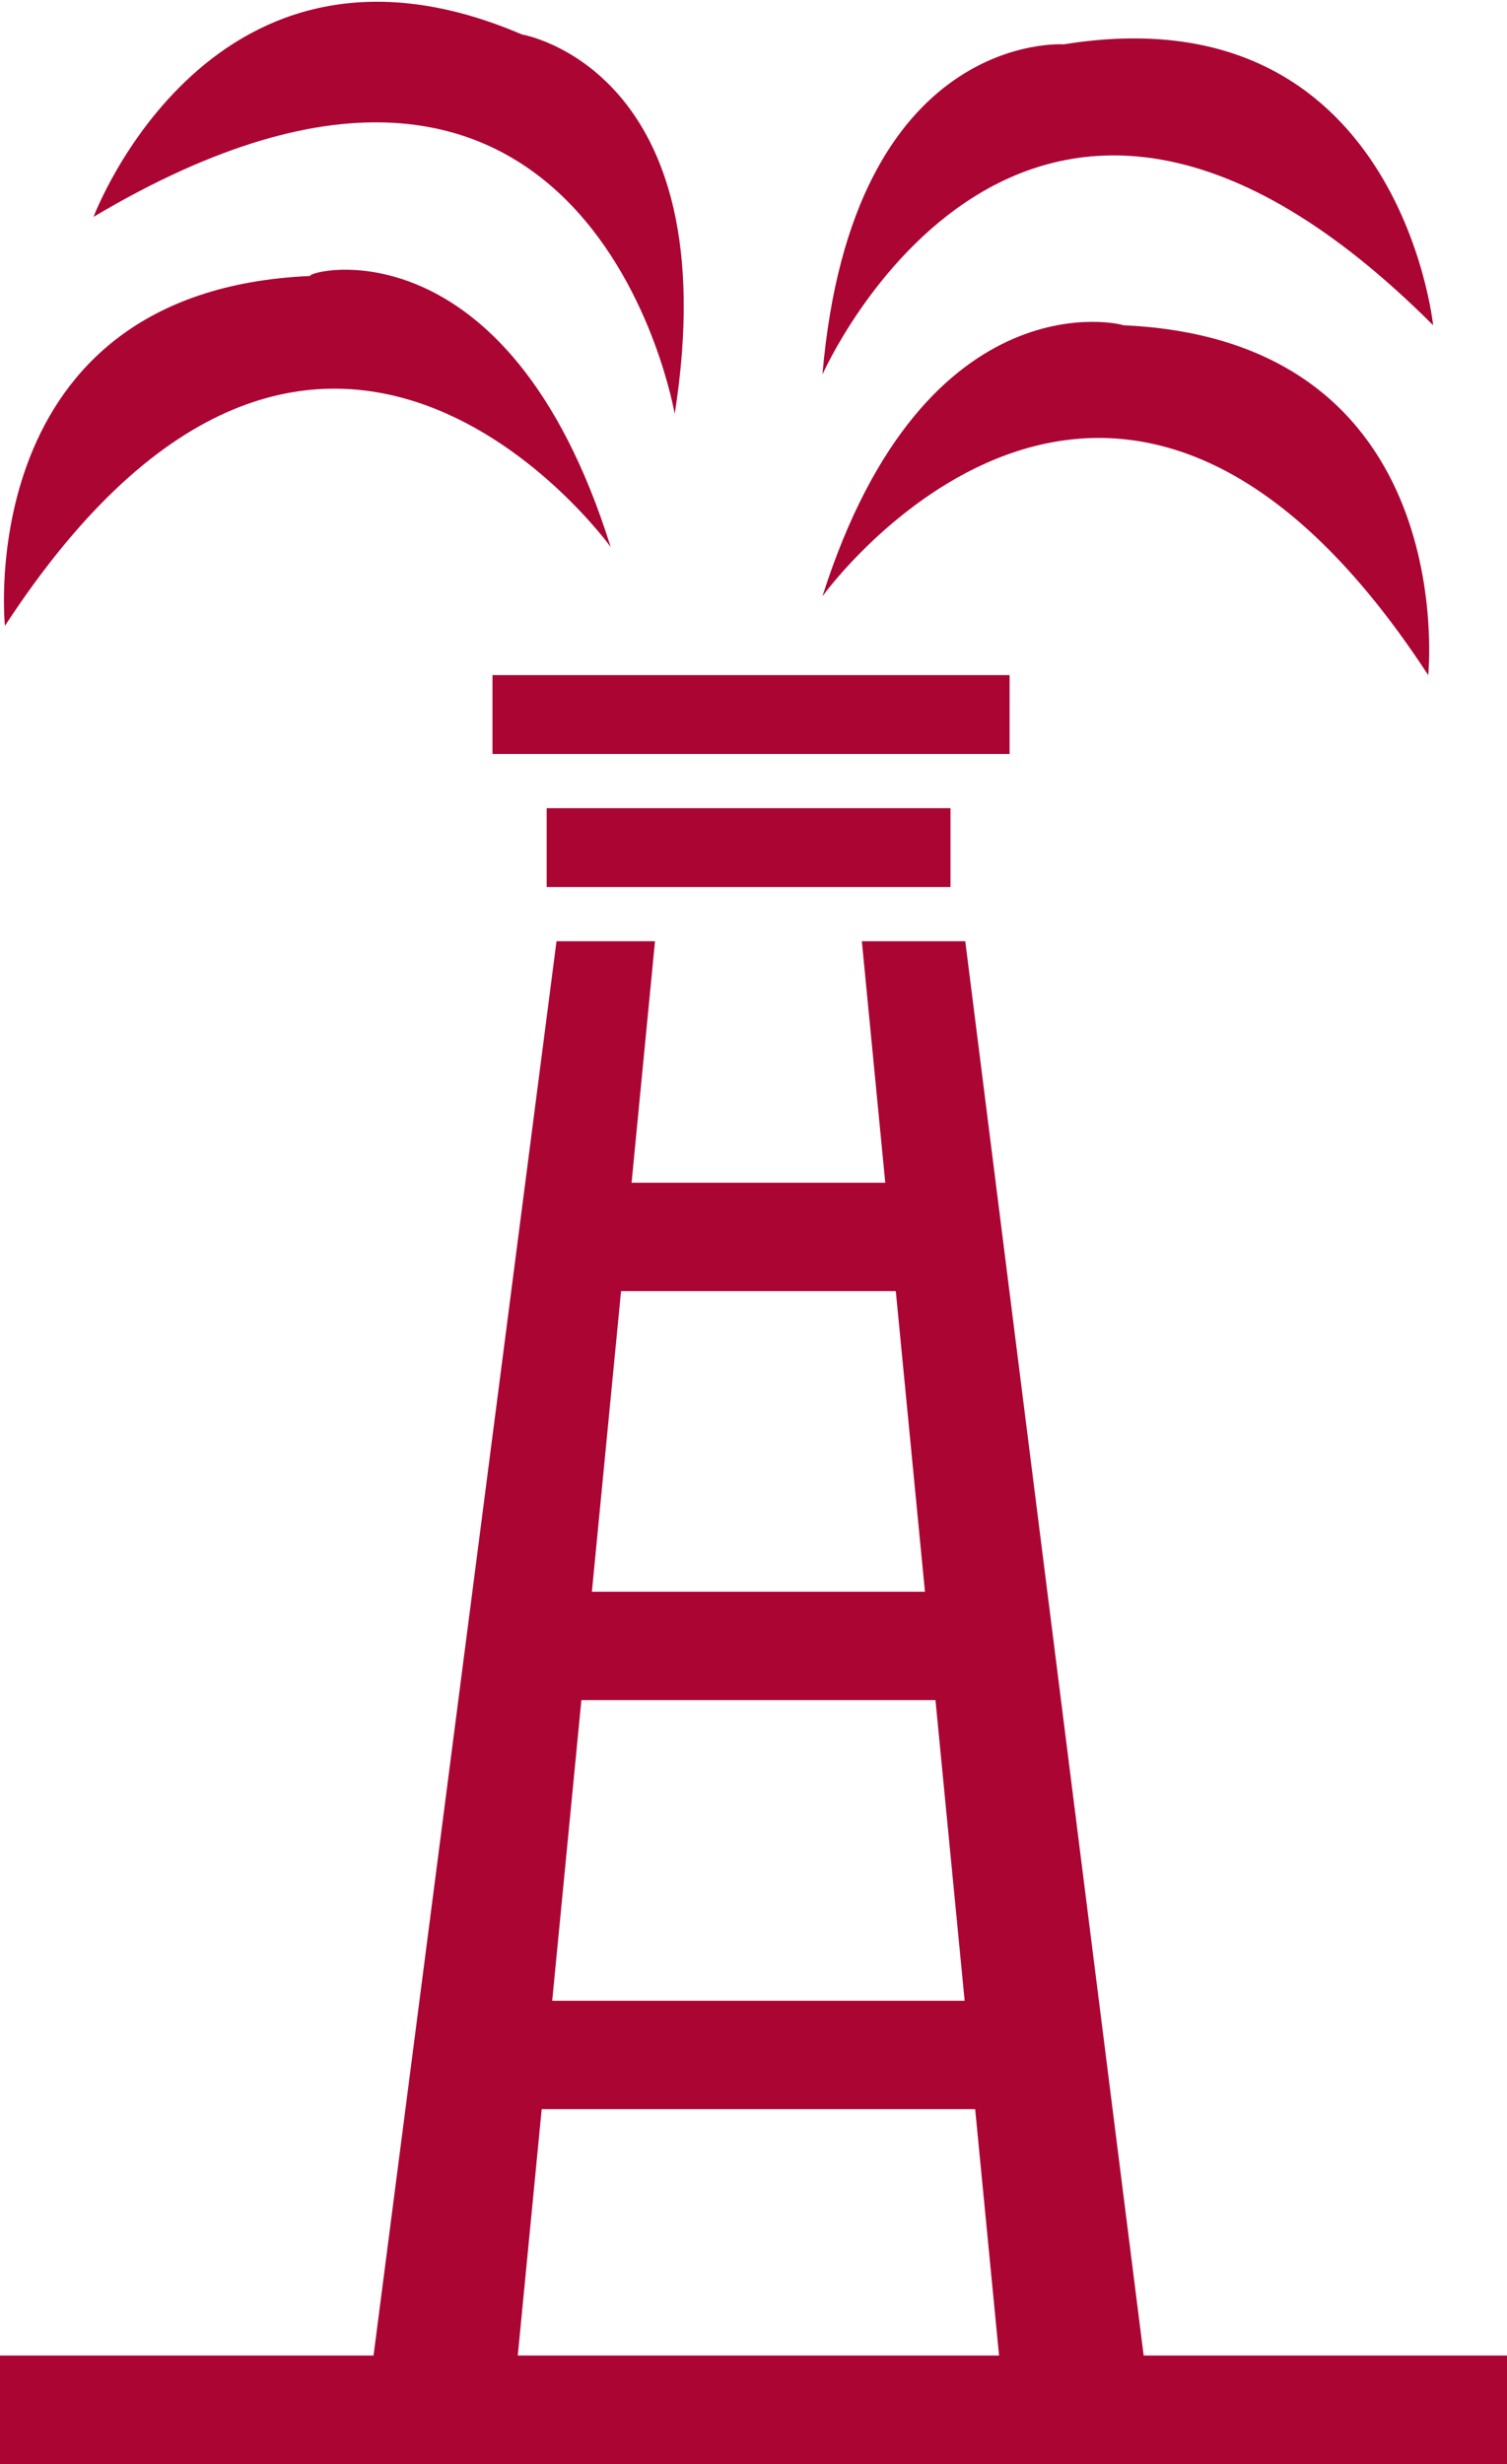 <svg xmlns="http://www.w3.org/2000/svg" xml:space="preserve" id="Layer_1" x="0" y="0" style="enable-background:new 0 0 30.6 50" version="1.1" viewBox="0 0 30.6 50"><style type="text/css">.st0{fill:#ab0534}</style><path d="m7.3 50 4-30.9h2l-3 30.9zM23.5 50l-3.9-30.9h-2.1l3 30.9z" class="st0"/><path d="M11.1 24h8.2v2.2h-8.2zM11.1 16.4h8.2V18h-8.2zM10 13.7h10.5v1.6H10zM11.1 32.3h8.2v2.2h-8.2zM10.7 40.6h9.5v2.2h-9.5zM0 47.8h30.6V50H0zM16.7 12.1s5.9-8.2 12.3 1.6c0 0 .7-6.8-6.2-7.1.1 0-4-1.1-6.1 5.5z" class="st0"/><path d="M16.7 7.6s4.1-9.3 12.4-1c0 0-.7-6.8-7.5-5.7 0 0-4.3-.3-4.9 6.7zM12.4 11.1S6.5 2.9.1 12.7c0 0-.7-6.8 6.2-7.1-.1-.1 4-1.2 6.1 5.5z" class="st0"/><path d="M13.7 8.4s-1.7-10-11.8-4c0 0 2.4-6.4 8.7-3.7 0 0 4.2.7 3.1 7.7z" class="st0"/></svg>
